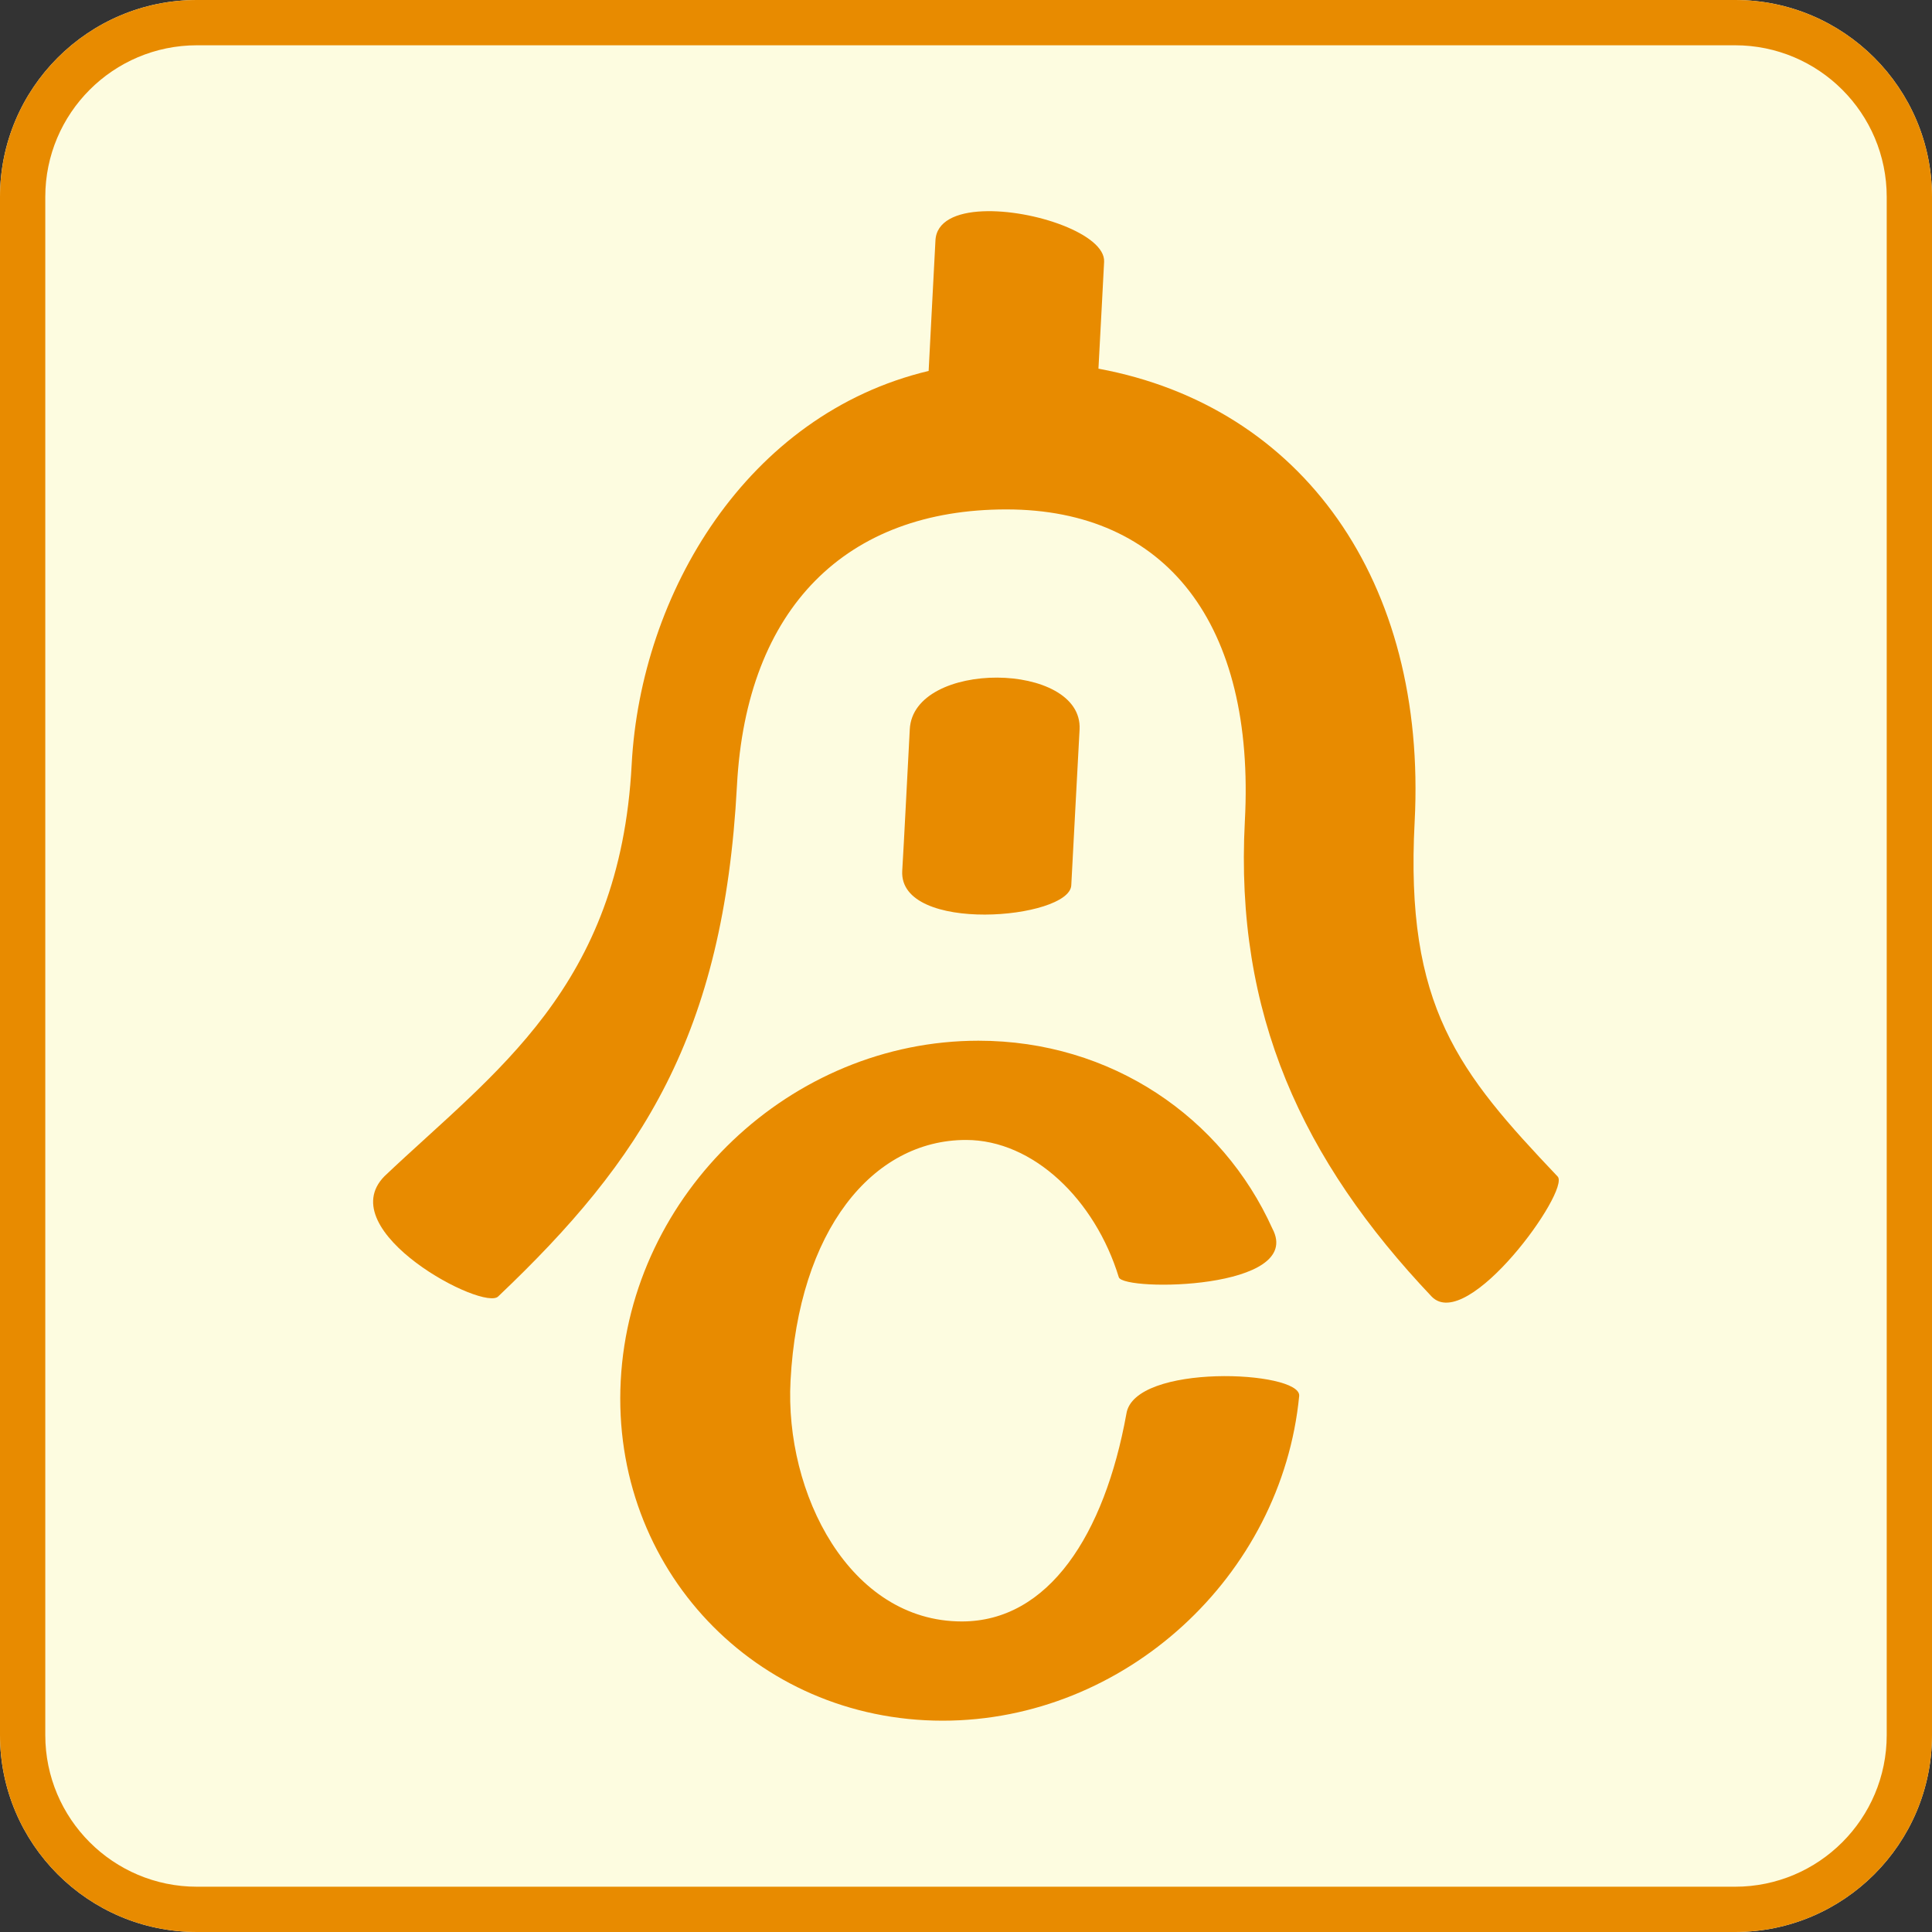 <?xml version="1.0" encoding="UTF-8" standalone="no"?>
<!DOCTYPE svg PUBLIC "-//W3C//DTD SVG 1.1//EN" "http://www.w3.org/Graphics/SVG/1.1/DTD/svg11.dtd">
<svg width="100%" height="100%" viewBox="0 0 512 512" version="1.1" xmlns="http://www.w3.org/2000/svg" xmlns:xlink="http://www.w3.org/1999/xlink" xml:space="preserve" xmlns:serif="http://www.serif.com/" style="fill-rule:evenodd;clip-rule:evenodd;stroke-linejoin:round;stroke-miterlimit:2;">
    <rect x="0" y="0" width="512" height="512" fill="#333333" stroke="none"/>
    <path d="M512,52.192C512,23.386 488.614,0 459.808,0L52.192,0C23.386,0 0,23.386 0,52.192L0,459.808C0,488.614 23.386,512 52.192,512L459.808,512C488.614,512 512,488.614 512,459.808L512,52.192Z" style="fill:rgb(253,252,224);"/>
    <path d="M512,52.192L512,459.808C512,488.614 488.614,512 459.808,512L52.192,512C23.386,512 0,488.614 0,459.808L0,52.192C0,23.386 23.386,0 52.192,0L459.808,0C488.614,0 512,23.386 512,52.192ZM500,52.192C500,30.009 481.991,12 459.808,12L52.192,12C30.009,12 12,30.009 12,52.192L12,459.808C12,481.991 30.009,500 52.192,500L459.808,500C481.991,500 500,481.991 500,459.808L500,52.192Z" style="fill:rgb(232,139,0);"/>
    <g>
        <path d="M412.8,311.8C386.6,284.2 372.3,266.8 374.9,217.7C378.2,154 345.1,107.7 291.1,97.7C291.7,86.9 292.3,74.9 292.6,69.4C293,62.1 273.8,55.4 260.4,56C253.5,56.3 248.1,58.6 247.9,63.8C247.5,71.8 246.7,86.3 246.1,98.3C197.9,109.8 169.8,157.3 167.4,202.6C164.3,261.7 131,284.1 101.9,311.7C87.6,326.2 128.5,347.8 132.1,343.5C170.1,307.4 191.8,274.3 195.3,208.2C197.8,160.9 224.4,135 266.7,135C309,135 332.7,165.3 329.9,217.6C327.2,268.7 345.1,307.4 379.4,343.6C388.9,353.4 416.2,315.5 412.8,311.8Z" style="fill:rgb(232,139,0);fill-rule:nonzero;"/>
        <path d="M283.9,234.6C284.4,225.6 285.4,205.8 286.1,193.3C287,175.2 242,174.8 241.1,193.3C240.4,206.2 239.6,222.7 239.1,230.8C238.2,247.6 283.5,243.6 283.9,234.6Z" style="fill:rgb(232,139,0);fill-rule:nonzero;"/>
        <path d="M298.5,374.7C292.7,406.7 277.9,429.7 254.9,429.7C225.1,429.7 207.9,395.7 209.5,365.9C211.6,326.1 231.2,302.1 256,302.1C273.8,302.1 290.2,317.9 296.5,338.5C297.9,342.3 345.8,341.8 337.2,325.6C323.9,296.1 294.5,275.8 259.3,275.8C209.6,275.8 167.1,316.2 164.5,365.9C161.9,415.6 200.2,456 249.8,456C298.1,456 339.7,417.7 344.3,369.9C344.7,363.2 300.5,361.2 298.5,374.7Z" style="fill:rgb(232,139,0);fill-rule:nonzero;"/>
    </g>
</svg>
